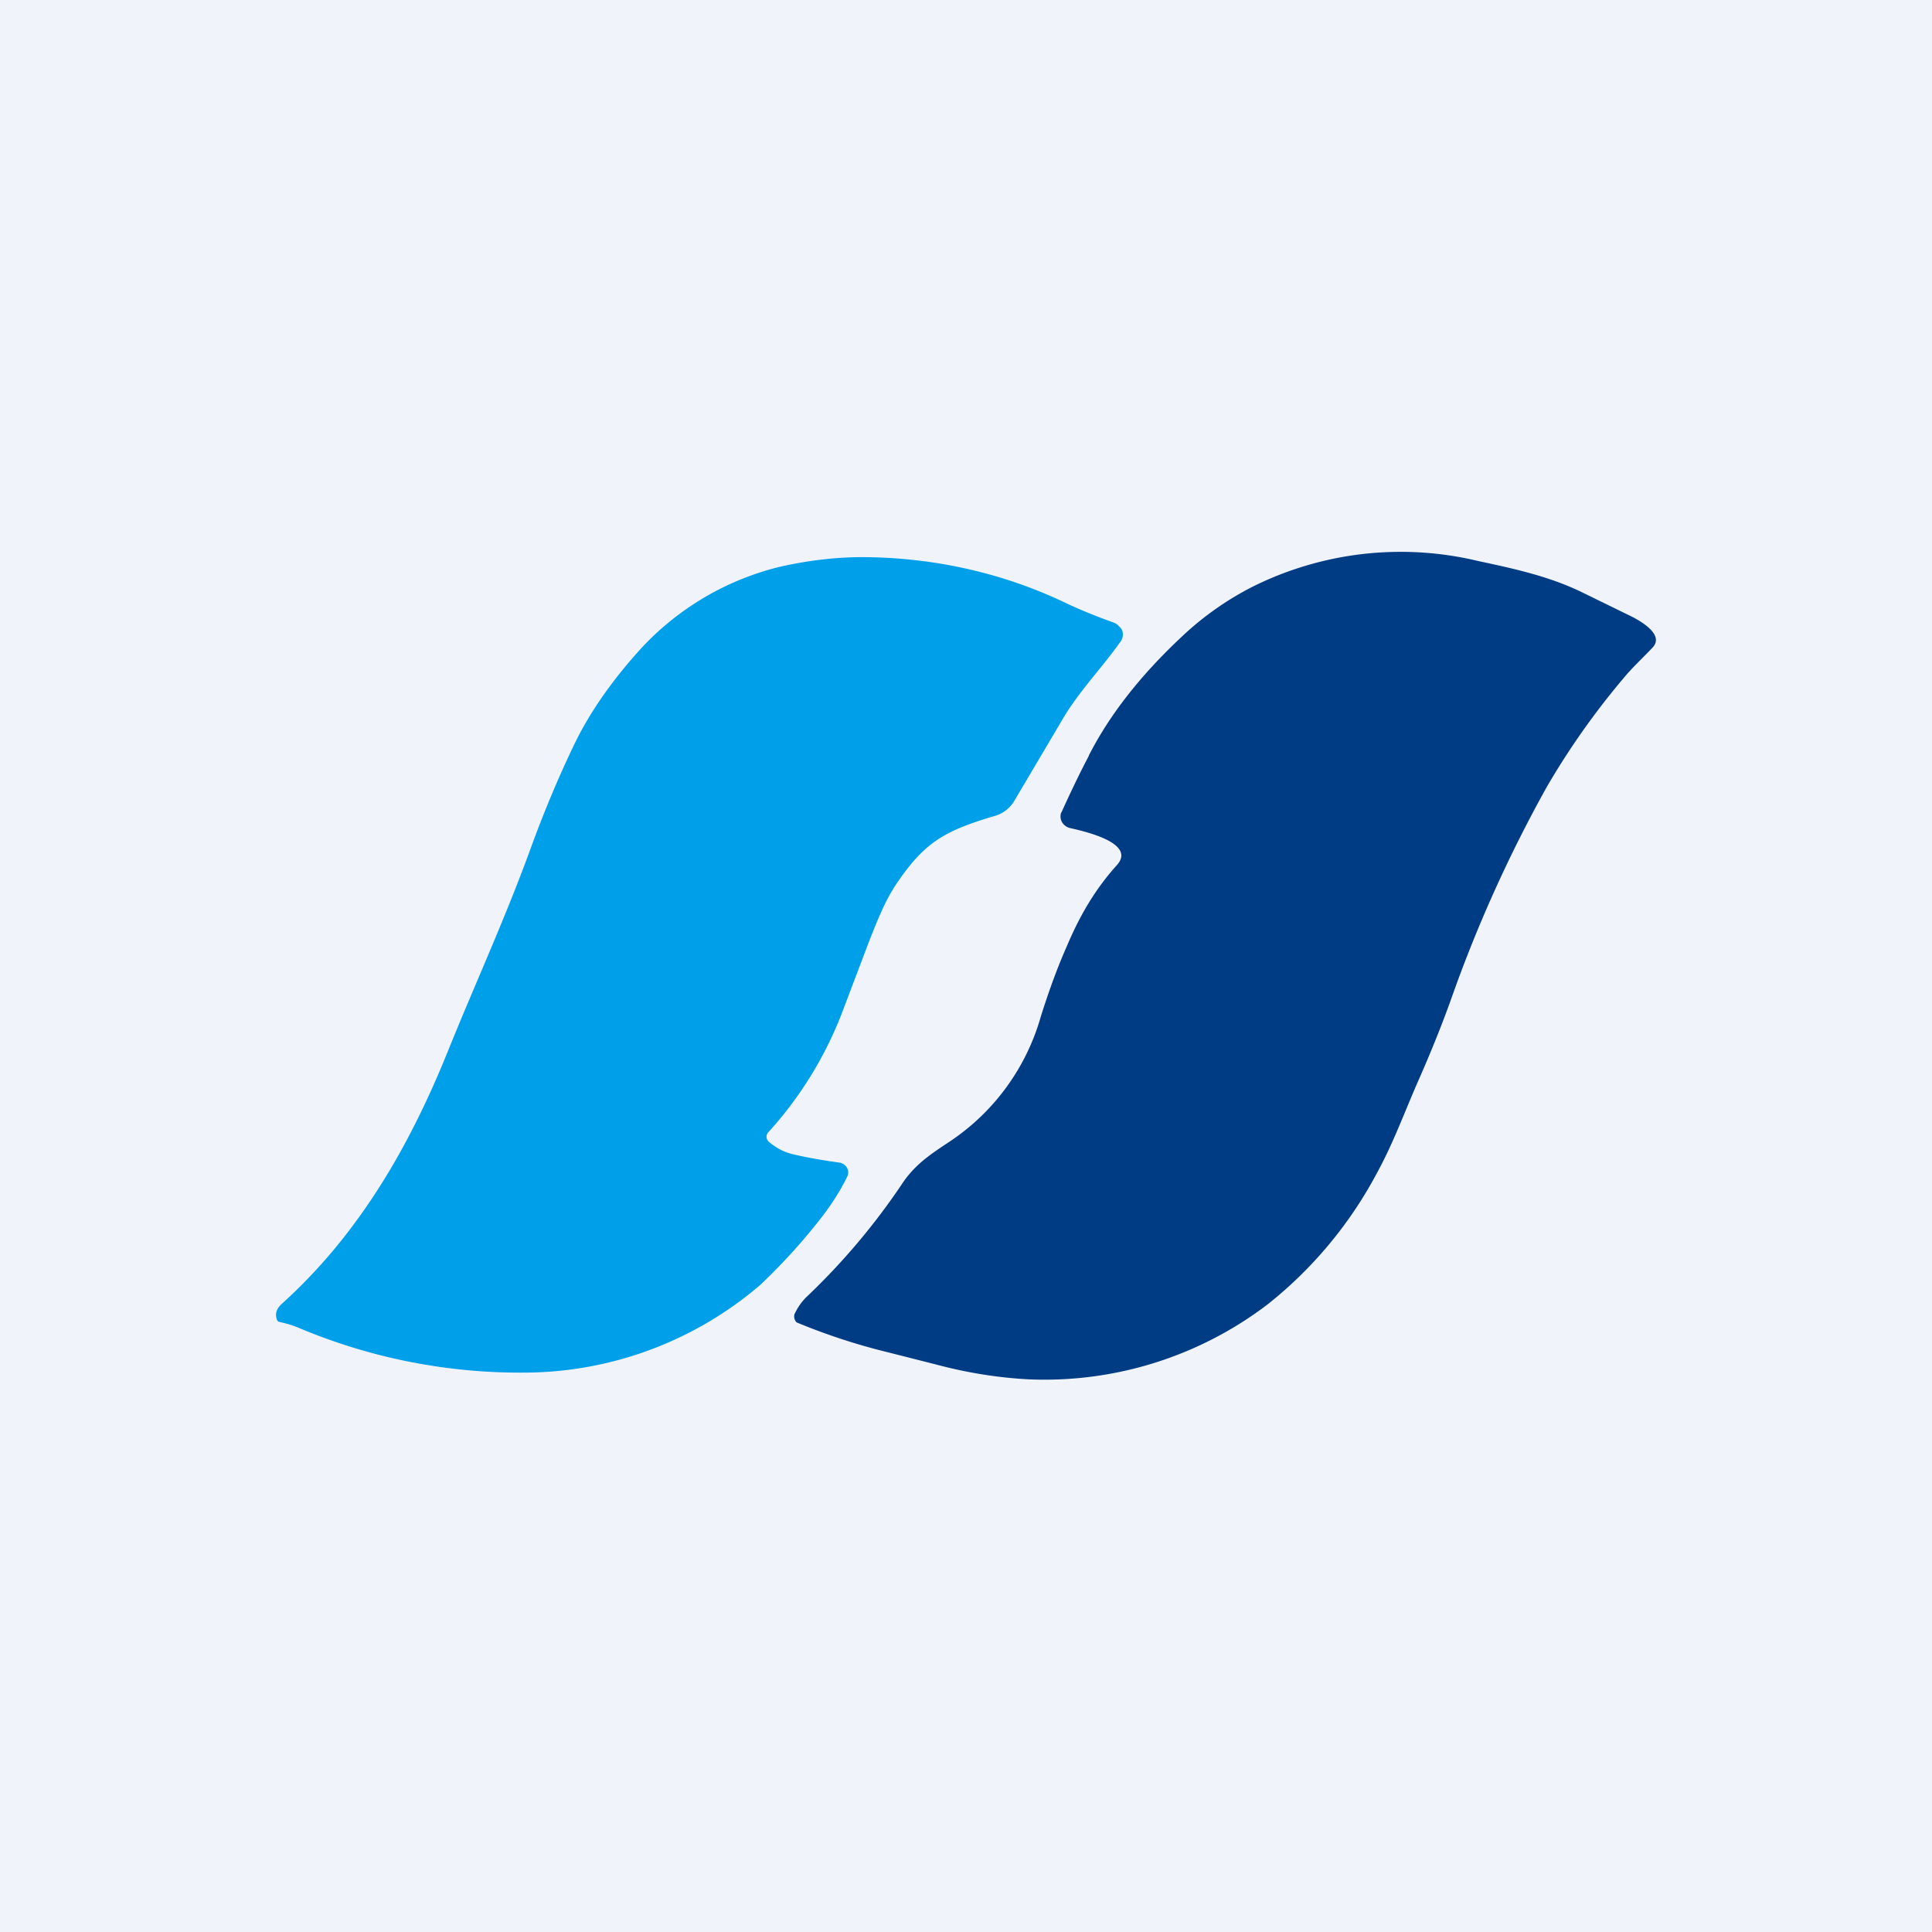 <svg width="56" height="56" viewBox="0 0 56 56" xmlns="http://www.w3.org/2000/svg"><path fill="#F0F3FA" d="M0 0h56v56H0z"/><path d="M31.56 21.9c.6-1.18 1.5-2.33 2.71-3.46a8.8 8.8 0 0 1 2.01-1.42 9.62 9.62 0 0 1 6.56-.76c1.03.22 2.05.44 3 .9l1.35.66c.3.14 1.08.56.71.95-.28.3-.6.59-.86.91a22.1 22.1 0 0 0-2.2 3.12 39.81 39.81 0 0 0-2.8 6.22c-.3.83-.6 1.55-.87 2.17-.43.96-.77 1.93-1.28 2.85a12.1 12.1 0 0 1-3.15 3.77 10.67 10.67 0 0 1-6.94 2.17c-.92-.05-1.81-.2-2.67-.43l-1.38-.35a17.99 17.99 0 0 1-2.66-.87.24.24 0 0 1-.07-.17c0-.03 0-.06.02-.09.08-.17.19-.33.33-.47a19.51 19.51 0 0 0 2.8-3.32c.38-.56.86-.86 1.4-1.22a6.47 6.47 0 0 0 2.6-3.6c.23-.73.48-1.42.76-2.05.36-.85.8-1.62 1.44-2.33.6-.66-1.02-1-1.36-1.08a.35.35 0 0 1-.14-.07.33.33 0 0 1-.13-.25c0-.04 0-.1.03-.14.25-.55.51-1.1.79-1.63Z" fill="#003C84"/><path d="M25.89 25.77c-.2.3-.46.88-.78 1.73l-.69 1.82a11.04 11.04 0 0 1-2.15 3.5.19.19 0 0 0 .01.27c.23.2.48.32.76.38.44.1.87.17 1.3.23a.3.3 0 0 1 .21.15.27.27 0 0 1 .01.25c-.19.39-.42.75-.68 1.1a17.4 17.4 0 0 1-1.85 2.05 10.55 10.55 0 0 1-6.5 2.53 16.5 16.5 0 0 1-6.89-1.3 3.12 3.12 0 0 0-.53-.16.14.14 0 0 1-.06-.03.13.13 0 0 1-.03-.06c-.05-.16 0-.3.14-.43 2.22-2 3.7-4.54 4.83-7.35.78-1.93 1.64-3.8 2.37-5.8.38-1.05.8-2.06 1.26-3.02.45-.95 1.1-1.88 1.93-2.8a8.1 8.1 0 0 1 4.05-2.4c.88-.2 1.72-.29 2.51-.28 1.96.02 3.91.45 5.68 1.28.5.24 1 .44 1.5.62.05.02.1.05.14.1.04.03.08.08.1.13a.35.35 0 0 1-.06.33c-.53.75-1.18 1.41-1.66 2.22l-1.42 2.4a.97.97 0 0 1-.59.43c-1.47.44-2.04.77-2.91 2.1Z" fill="#009FE9"/></svg>